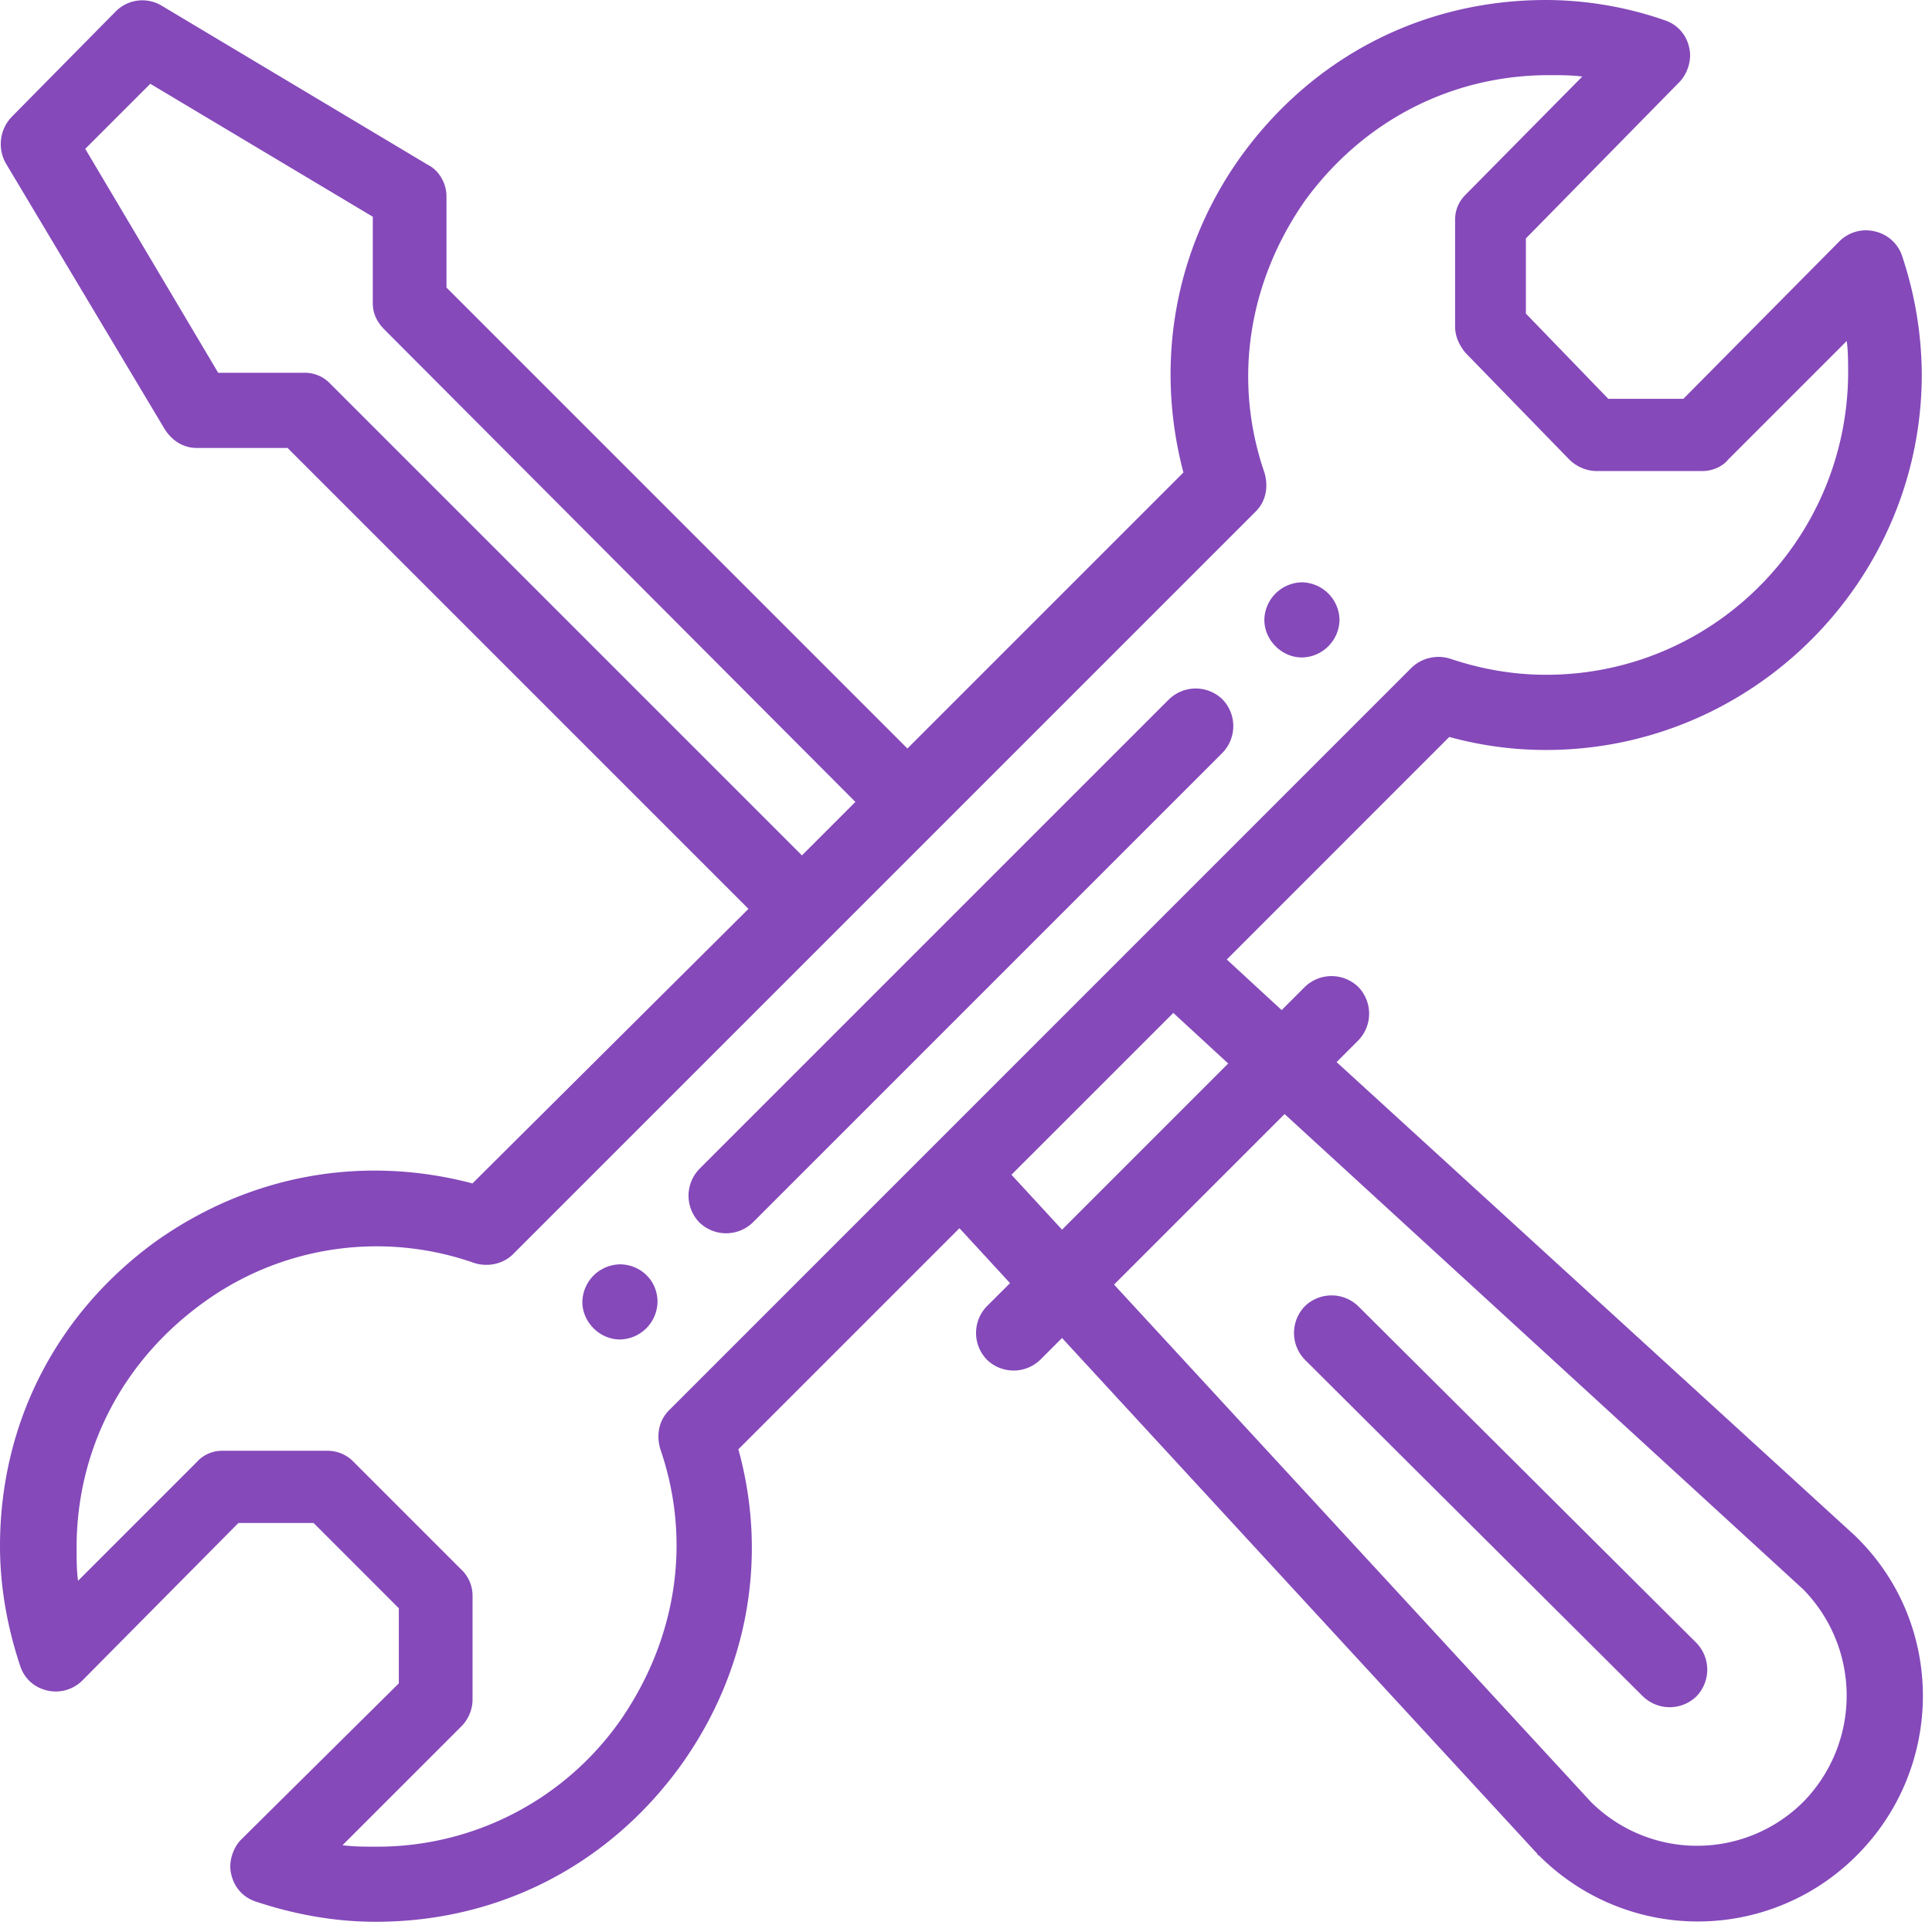 <svg width="49" height="49" fill="none" xmlns="http://www.w3.org/2000/svg"><path d="M33.02 14.769a.97.97 0 00-.953.953c0 .513.44.953.953.953a.97.97 0 00.953-.953.97.97 0 00-.953-.953zM15.723 32.067a.97.97 0 00-.953.953c0 .513.44.952.953.952a.97.97 0 00.953-.953c0-.55-.44-.952-.953-.952z" fill="#8549BA"/><path d="M47.532 5.864a.954.954 0 00-.88.256l-3.958 3.995H40.79L38.7 7.953V6.047l3.886-3.958c.22-.22.33-.586.256-.88a.925.925 0 00-.623-.696A9.244 9.244 0 0039.213 0c-3.115 0-5.9 1.43-7.733 3.958-1.686 2.345-2.199 5.24-1.466 8.026l-7 7-11.69-11.691V4.984c0-.33-.183-.66-.476-.806L4.105.147a.95.95 0 00-1.173.146L.293 2.968a.996.996 0 00-.146 1.173l4.03 6.743c.184.293.477.477.807.477h2.309l11.69 11.69-7 6.963c-2.784-.733-5.643-.22-8.025 1.466C1.429 33.313 0 36.098 0 39.213c0 1.026.183 2.052.513 3.042.11.33.367.55.696.623.33.073.66-.037.88-.257l3.958-3.995h1.906l2.162 2.163v1.905L6.12 46.652c-.22.22-.33.587-.256.88.073.33.293.586.623.696.99.33 2.015.513 3.041.513 3.115 0 5.9-1.429 7.733-3.958 1.686-2.345 2.236-5.24 1.466-8.026l5.607-5.607 1.283 1.393-.587.586a.973.973 0 000 1.356.973.973 0 001.356 0l.55-.55L38.993 47.02s0 .037.037.037a5.685 5.685 0 008.062 0c2.236-2.236 2.236-5.864 0-8.063l-.036-.037-13.157-12.02.55-.55a.973.973 0 000-1.356.974.974 0 00-1.356 0l-.587.587-1.392-1.283 5.643-5.644c.807.22 1.613.33 2.456.33 5.24 0 9.528-4.288 9.528-9.528a9.636 9.636 0 00-.513-3.042.95.95 0 00-.696-.586zM8.356 9.712a.883.883 0 00-.66-.257H5.534l-3.372-5.68 1.65-1.65 5.643 3.372v2.199c0 .257.11.476.293.66l11.947 11.983-1.356 1.356L8.356 9.712zM32.58 28.255l13.156 12.057a3.85 3.85 0 010 5.388 3.815 3.815 0 01-5.387 0L28.255 32.58l4.325-4.325zm-1.43-1.282l-4.214 4.214-1.283-1.393 4.105-4.104 1.392 1.283zm8.063-9.859c-.843 0-1.65-.146-2.419-.403a.986.986 0 00-.99.22L16.969 35.768c-.257.257-.33.623-.22.99.806 2.345.403 4.837-1.026 6.89a7.526 7.526 0 01-6.194 3.188c-.293 0-.55 0-.843-.037l3.006-3.005a.985.985 0 00.293-.66V40.46a.918.918 0 00-.293-.66L8.98 37.088a.918.918 0 00-.66-.293H5.644a.86.86 0 00-.66.293L1.98 40.092c-.037-.256-.037-.55-.037-.843 0-2.492 1.173-4.727 3.189-6.193a7.475 7.475 0 016.89-1.026c.33.11.732.037.989-.22l18.837-18.837c.256-.256.33-.623.22-.99-.807-2.345-.404-4.837 1.026-6.889 1.466-2.016 3.701-3.188 6.193-3.188.293 0 .587 0 .843.036l-2.968 3.005a.883.883 0 00-.257.66v2.675c0 .257.11.477.257.66l2.638 2.712c.184.183.44.293.697.293h2.675c.256 0 .513-.11.66-.293l3.005-3.005c.036.256.036.55.036.843-.036 4.214-3.445 7.622-7.66 7.622z" fill="#8549BA"/><path d="M29.648 17.737l-11.91 11.91a.974.974 0 000 1.357.974.974 0 001.356 0l11.91-11.91a.974.974 0 000-1.357.974.974 0 00-1.356 0zm12.021 25.287a.974.974 0 001.356 0 .974.974 0 000-1.356l-8.576-8.539a.973.973 0 00-1.355 0 .974.974 0 000 1.356l8.575 8.54z" fill="#8549BA"/></svg>